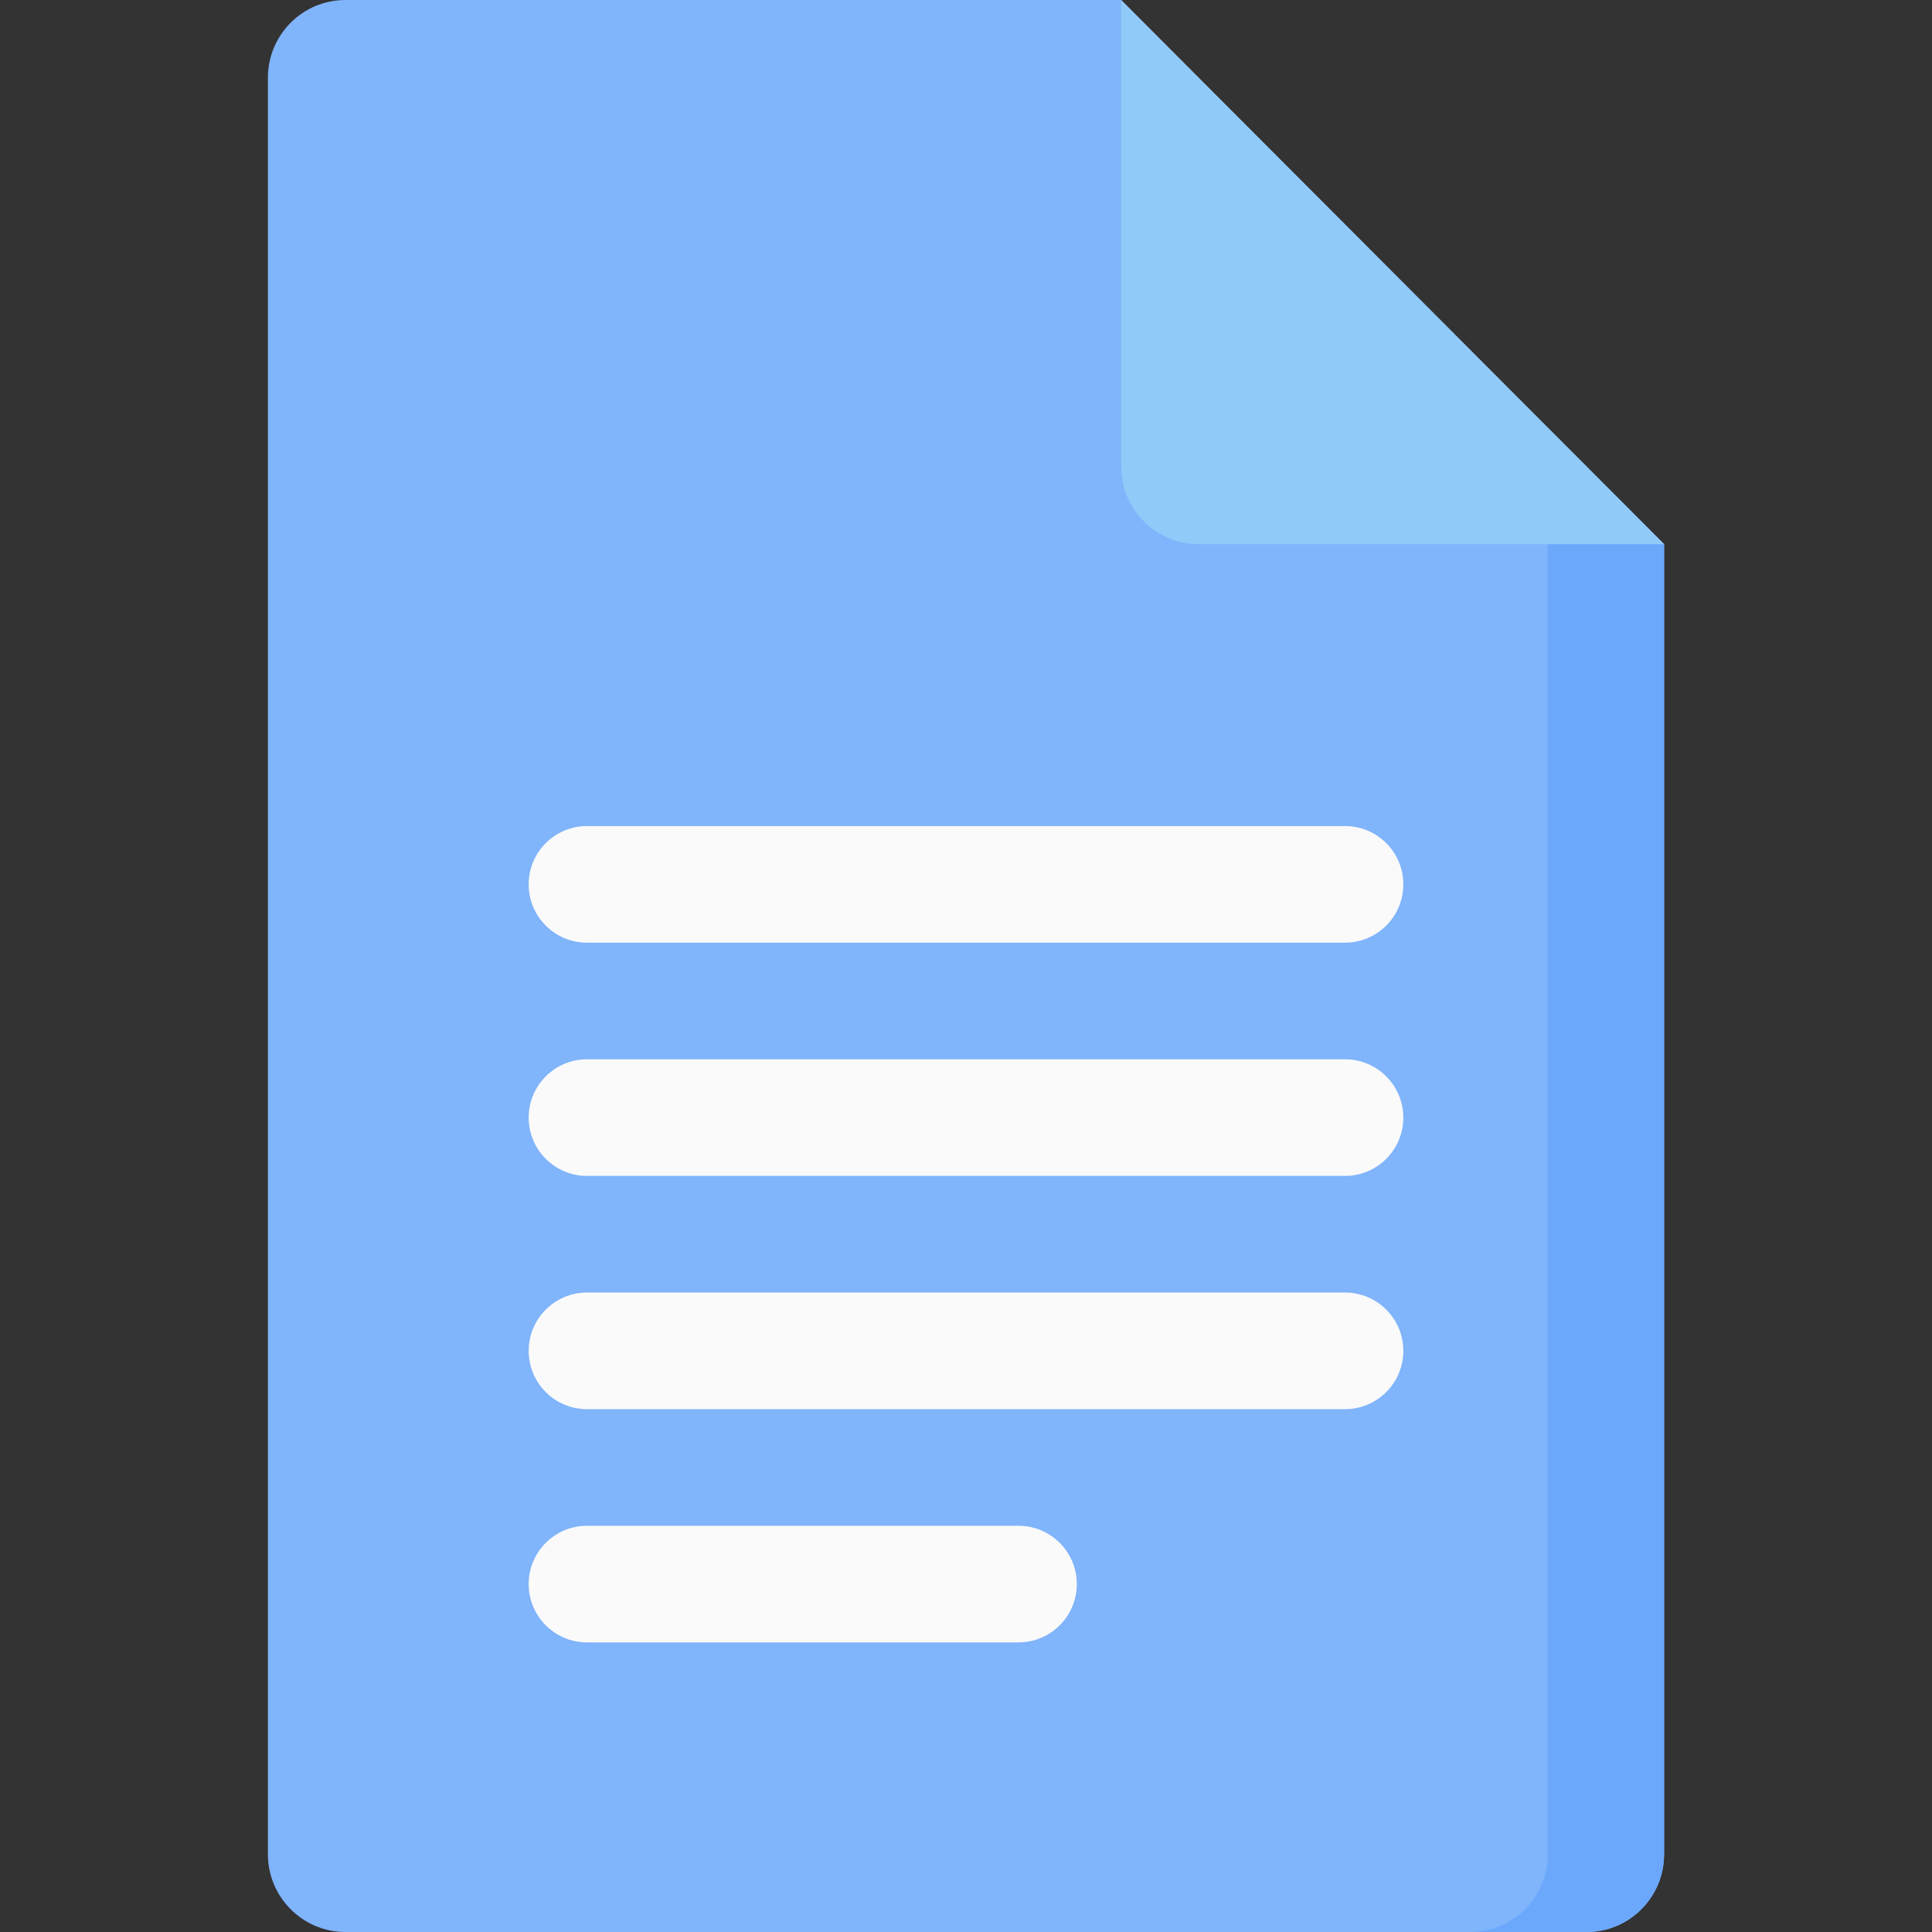 <?xml version="1.0" encoding="UTF-8"?>
<svg width="512" height="512" xmlns="http://www.w3.org/2000/svg" xmlns:svg="http://www.w3.org/2000/svg">
 <rect width="100%" height="100%" fill="#333333" stroke="none"/>
 <title>document-icon</title>
 <g>
  <title>Layer 1</title>
  <g id="svg_1">
   <path id="svg_2" fill="#80b4fb" d="m441,144.225l0,347.171c0,11.384 -9.199,20.604 -20.556,20.604l-328.888,0c-11.357,0 -20.556,-9.22 -20.556,-20.604l0,-470.792c0,-11.384 9.199,-20.604 20.556,-20.604l205.556,0l143.888,144.225z"/>
   <path id="svg_3" fill="#6ba8fc" d="m410.167,113.32l0,378.076c0,11.383 -9.199,20.604 -20.556,20.604l30.833,0c11.357,0 20.556,-9.22 20.556,-20.604l0,-347.171l-30.833,-30.905z"/>
   <path id="svg_4" fill="#90caf9" d="m441,144.225l-123.333,0c-11.353,0 -20.556,-9.225 -20.556,-20.604l0,-123.621l143.889,144.225z"/>
   <g id="svg_5" fill="#fafafa">
    <path id="svg_6" d="m356.443,249.819l-200.886,0c-8.534,0 -15.453,-6.918 -15.453,-15.453c0,-8.534 6.918,-15.453 15.453,-15.453l200.885,0c8.534,0 15.453,6.918 15.453,15.453c0,8.534 -6.918,15.453 -15.452,15.453z"/>
    <path id="svg_7" d="m356.443,311.63l-200.886,0c-8.534,0 -15.453,-6.918 -15.453,-15.453c0,-8.534 6.918,-15.453 15.453,-15.453l200.885,0c8.534,0 15.453,6.918 15.453,15.453c0,8.534 -6.918,15.453 -15.452,15.453z"/>
    <path id="svg_8" d="m356.443,373.441l-200.886,0c-8.534,0 -15.453,-6.918 -15.453,-15.453c0,-8.534 6.918,-15.453 15.453,-15.453l200.885,0c8.534,0 15.453,6.918 15.453,15.453c0,8.534 -6.918,15.453 -15.452,15.453z"/>
    <path id="svg_9" d="m269.907,435.251l-114.35,0c-8.534,0 -15.453,-6.918 -15.453,-15.453c0,-8.534 6.918,-15.453 15.453,-15.453l114.35,0c8.534,0 15.453,6.918 15.453,15.453c0,8.535 -6.918,15.453 -15.453,15.453z"/>
   </g>
  </g>
 </g>
</svg>